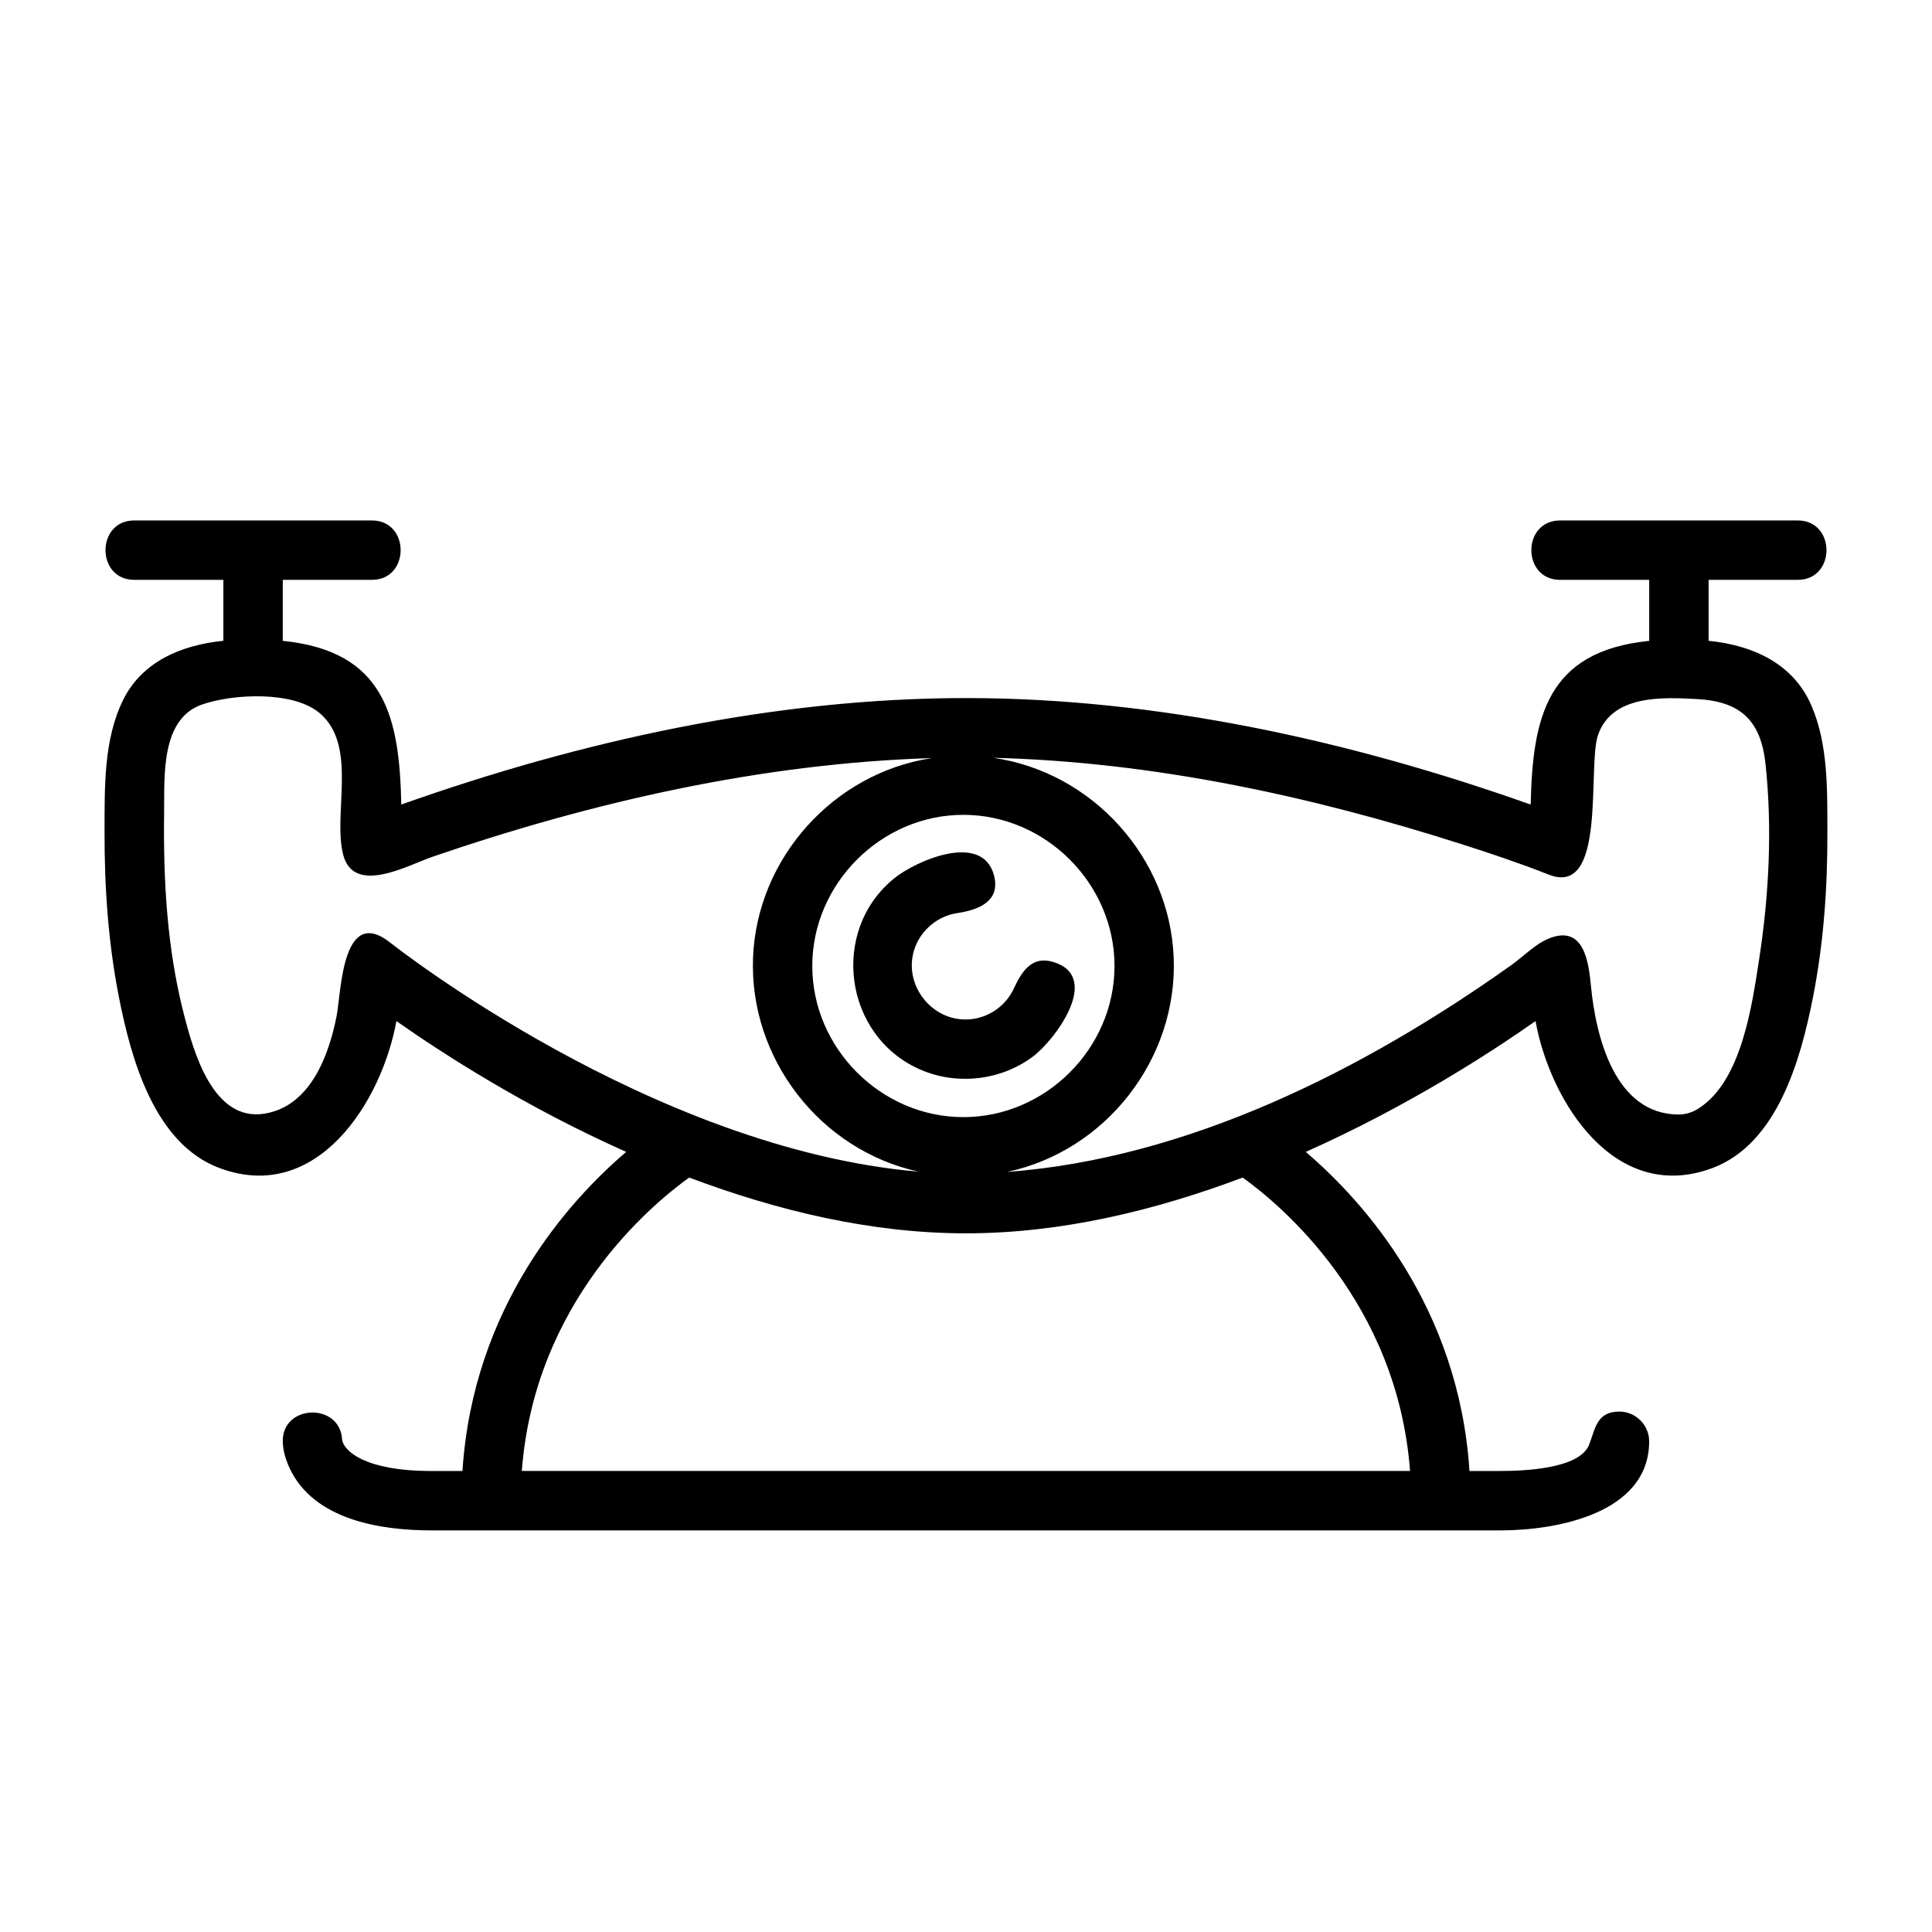 <?xml version="1.0" encoding="UTF-8"?>
<!-- Uploaded to: ICON Repo, www.iconrepo.com, Generator: ICON Repo Mixer Tools -->
<svg fill="#000000" width="800px" height="800px" version="1.1" viewBox="144 144 512 512" xmlns="http://www.w3.org/2000/svg">
 <g>
  <path d="m423.18 398.95c-5.887-1.801-8.484 2.707-10.57 7.141-2.008 4.258-6.102 7.273-10.762 7.941-10.926 1.566-19.602-9.949-14.918-20.004 1.992-4.273 6.094-7.359 10.77-8.047 5.406-0.805 11.637-3.023 9.684-10.117-3.156-11.484-20.766-3.731-26.512 0.984-16.973 13.895-13.219 41.621 6.824 50.516 9.715 4.312 21.363 3.055 29.914-3.266 5.894-4.359 18.523-21.176 5.57-25.148-4.141-1.27 4.168 1.273 0 0z"/>
  <path d="m596.8 313.82v-16.152h23.617c10.156 0 10.156-15.742 0-15.742h-62.977c-10.156 0-10.156 15.742 0 15.742h23.617v16.168c-27.152 2.746-30.906 20.23-31.41 43.383-47.707-16.934-98.891-28.223-149.65-28.223s-101.94 11.289-149.65 28.215c-0.496-23.145-4.258-40.637-31.41-43.383v-16.16h23.617c10.156 0 10.156-15.742 0-15.742l-62.977-0.004c-10.156 0-10.156 15.742 0 15.742h23.617v16.152c-10.965 1.109-21.508 5.391-26.598 15.742-5.191 10.562-4.852 23.359-4.891 34.824-0.039 14.77 0.977 29.551 3.848 44.059 3.195 16.16 9.336 38.637 26.598 45.098 25.828 9.668 42.996-17.5 46.902-38.941 12.508 8.785 34.297 22.812 60.891 34.668-15.352 13.105-40.566 41.125-43.391 84.562h-8.258c-17.688 0-23.168-5.359-23.625-8.25-0.473-9.957-15.949-9.516-15.734 0.48 0.047 2.387 0.789 4.793 1.777 6.941 6.363 13.785 24.105 16.57 37.582 16.57h283.39c14.762 0 39.359-4.457 39.359-23.617 0-4.289-3.582-7.871-7.871-7.871-6.086 0-6.367 4.519-8.055 8.801-2.566 6.527-17.883 6.93-23.434 6.945h-8.258c-2.816-43.445-28.039-71.453-43.391-84.562 26.59-11.855 48.383-25.883 60.891-34.668 3.906 21.453 21.066 48.609 46.902 38.941 17.262-6.465 23.402-28.945 26.598-45.098 2.875-14.508 3.891-29.293 3.848-44.059-0.031-11.035 0.227-23.113-4.25-33.441-4.848-11.195-15.641-15.957-27.234-17.121zm-197.49 126.23c-21.805 0-40.047-18.246-40.047-40.055 0-21.805 18.246-40.055 40.047-40.055 21.797 0.004 40.047 18.25 40.047 40.059 0 21.805-18.25 40.051-40.047 40.051zm-151.84-46.199c-12.863-10.219-13.043 13.188-14.266 19.406-2.062 10.516-7.008 23.938-19.113 25.875-13.672 2.18-18.805-16.414-21.379-26.426-4.488-17.5-5.465-35.574-5.219-53.555 0.125-9.297-0.969-24.562 9.973-28.418 8.164-2.875 24.379-3.754 31.395 2.371 9.965 8.684 3.32 26.434 6.062 37.328 2.762 10.996 17.27 2.824 23.641 0.637 42.469-14.578 87.418-24.789 132.4-26.168-26.055 3.938-46.344 26.504-47.398 52.852-1.07 26.703 17.758 51.059 43.879 56.75-70.754-6.047-139.25-60.07-139.97-60.652-1.422-1.133 0.719 0.582 0 0zm270.21 139.97h-235.39c3.352-44.777 34.273-70.535 44.352-77.754 23.402 8.801 48.23 14.777 73.344 14.777s49.941-5.977 73.336-14.777c10.074 7.219 40.996 32.984 44.355 77.754zm71.234-94.465c-16.949 0-21.996-20.586-23.293-34.031-0.598-6.219-1.793-16.445-11.203-12.594-3.543 1.449-6.816 4.84-9.887 7.023-38.879 27.629-85.488 51.246-133.69 54.828 26.262-5.551 45.258-29.984 44.203-56.789-1.039-26.512-21.57-49.199-47.824-52.965 42.098 1.047 84.059 10.078 124.07 22.867 7.769 2.488 15.539 5.086 23.137 8.086 15.492 6.117 10.18-28.668 13.059-36.977 3.699-10.699 17.02-10.051 26.332-9.539 11.477 0.629 16.832 5.738 18.059 17.16 1.828 16.965 0.93 34.883-1.676 51.703-1.875 12.098-4.59 32.41-16.137 39.668-1.543 0.977-3.312 1.559-5.148 1.559z"/>
 </g>
</svg>